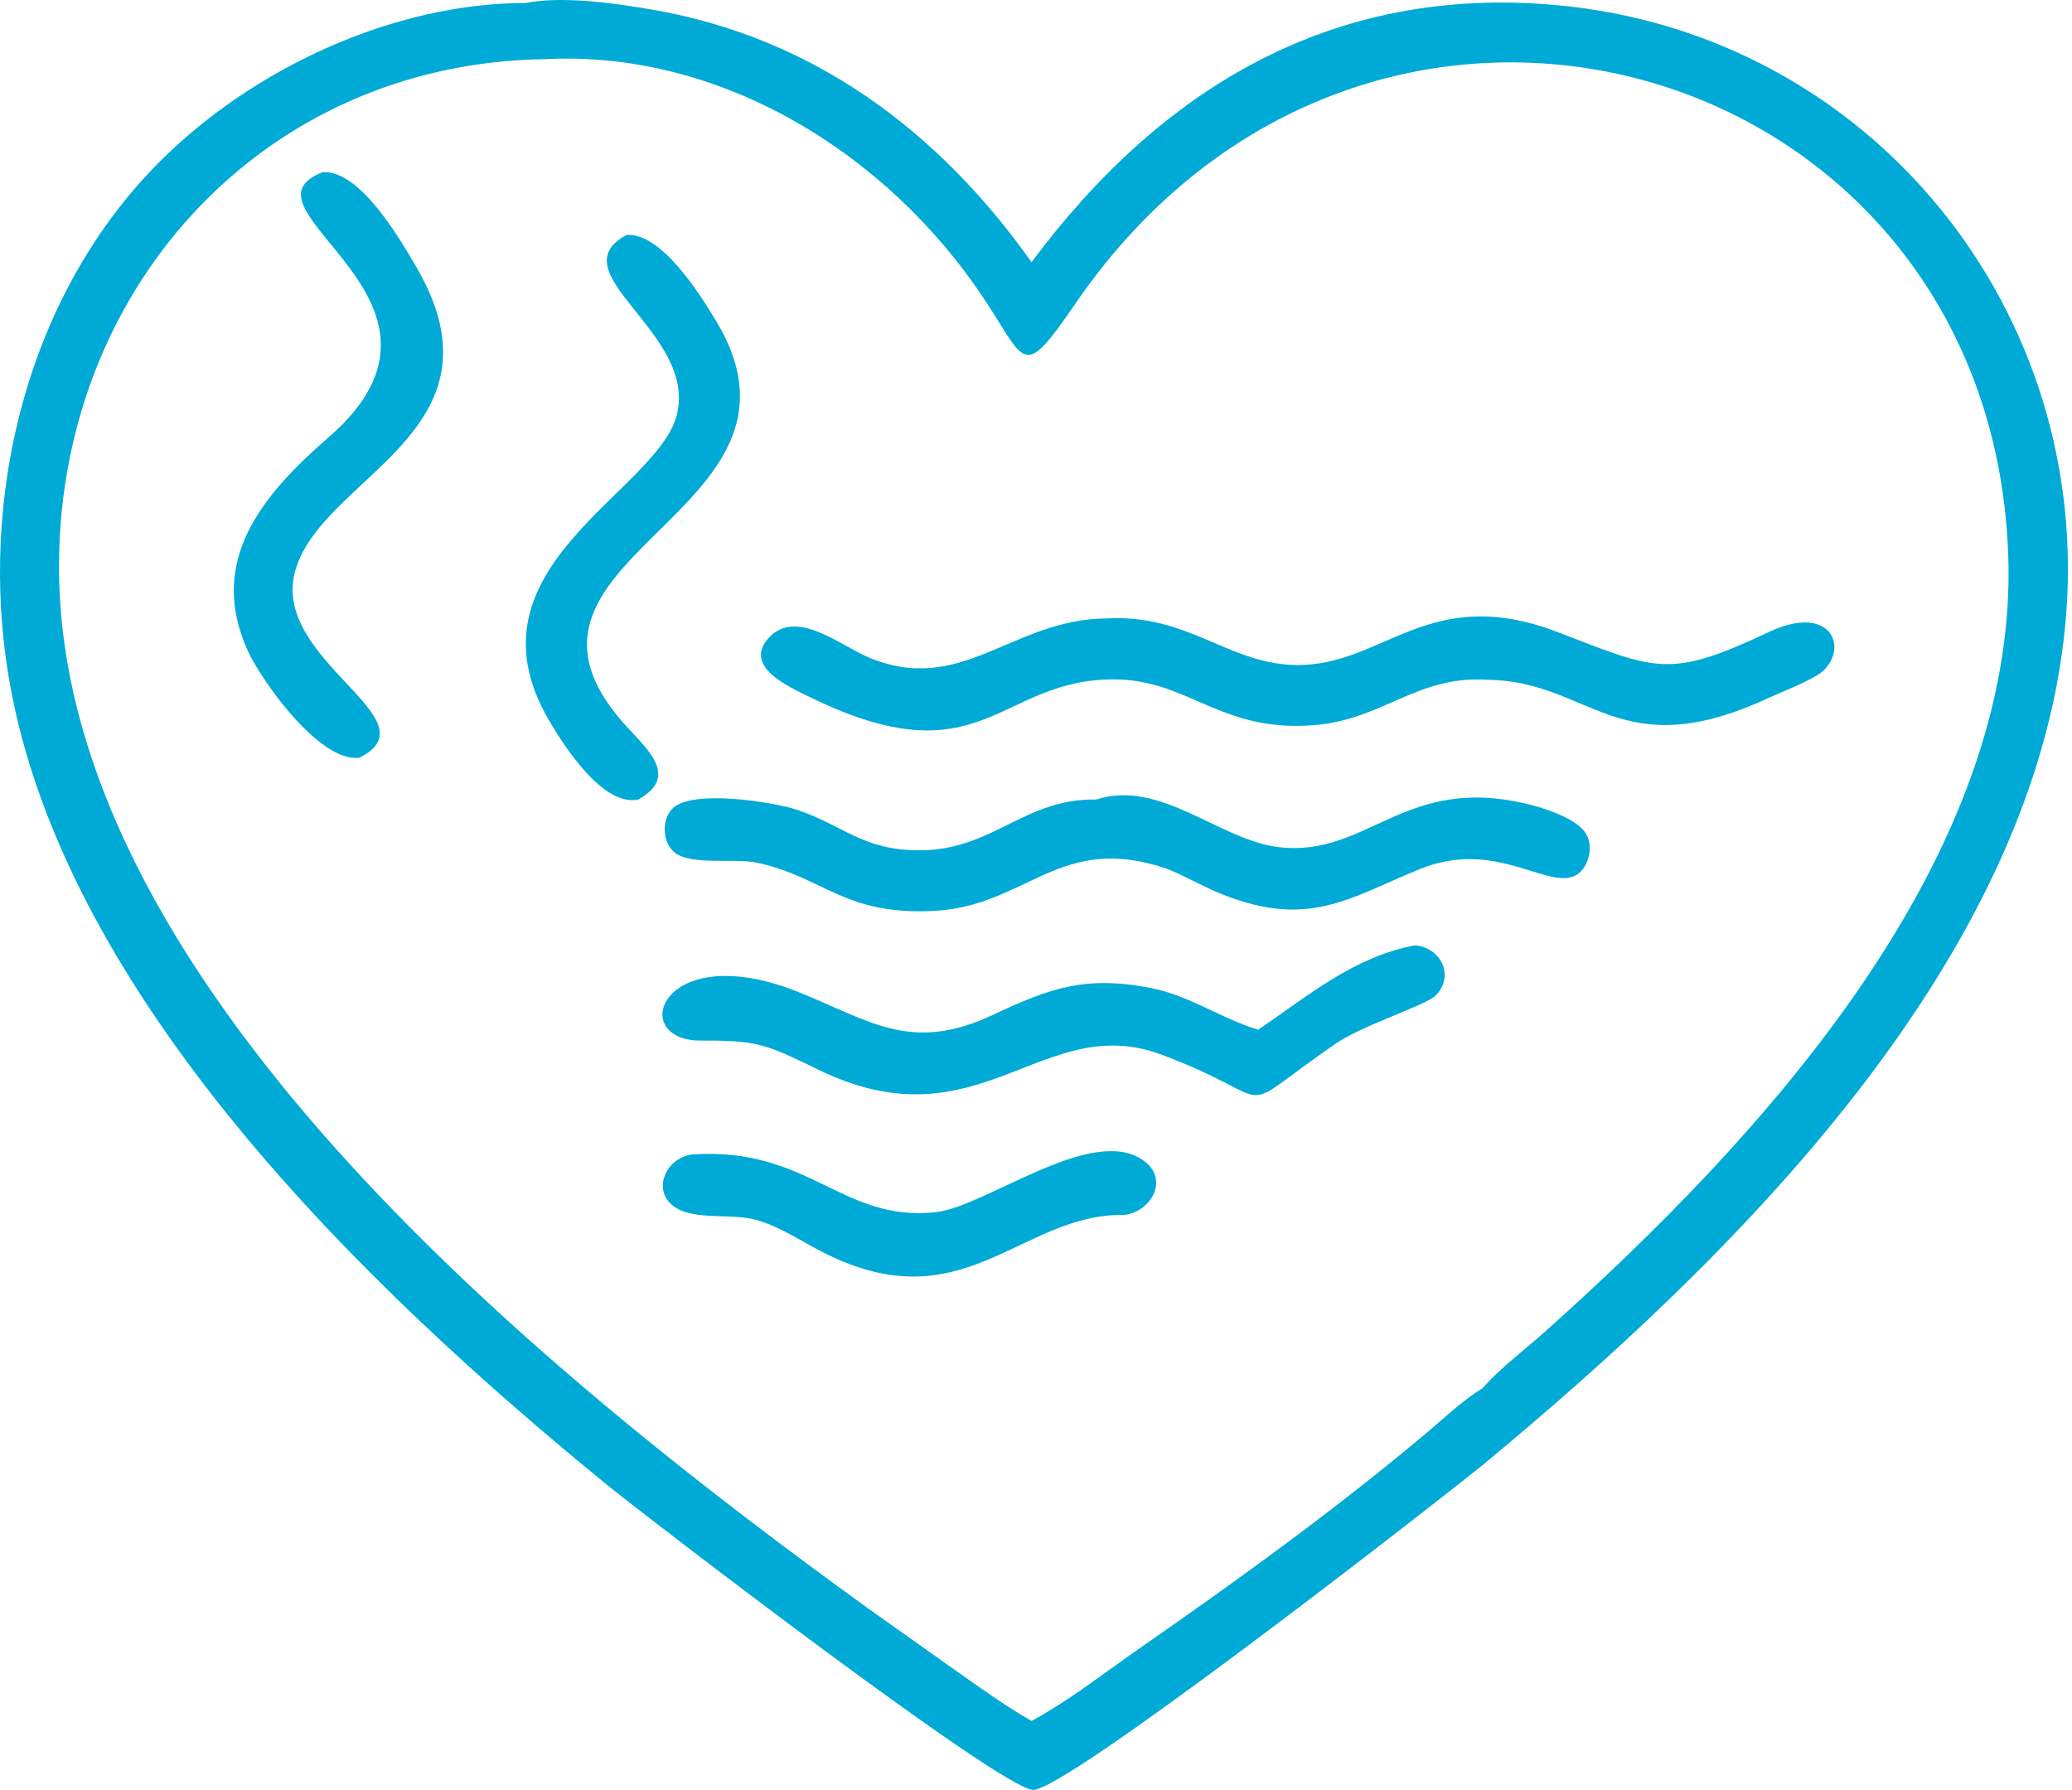 <?xml version="1.0" encoding="UTF-8"?> <svg xmlns="http://www.w3.org/2000/svg" width="471" height="407" viewBox="0 0 471 407" fill="none"><path d="M337.01 333.087C318.753 347.711 242.488 406.774 234.906 406.923C227.865 407.062 146.716 344.67 138.281 337.801C82.634 292.491 14.325 226.254 2.049 154.362C-5.029 112.908 6.193 66.891 36.285 36.771C57.47 15.566 89.329 0.7 119.539 0.678C127.758 -0.967 139.723 0.72 148.084 2.153C184.905 8.462 213.431 29.863 234.487 59.609C263.741 20.308 302.58 -3.484 353.766 1.158C425.197 7.635 476.159 70.757 469.491 141.868C462.247 219.128 393.284 286.505 337.01 333.087ZM123.822 13.448C58.947 14.388 12.539 66.81 13.431 130.61C14.76 225.747 127.473 315.081 197.263 365.609L217.37 379.876C222.94 383.791 228.568 387.868 234.487 391.247C242.93 386.669 250.655 380.586 258.526 375.106C281.206 359.313 303.669 343.147 324.802 325.311C328.701 322.02 332.646 318.255 337.01 315.592L337.396 315.163C341.505 310.641 346.655 306.812 351.215 302.735C400.38 258.771 459.284 194.97 456.485 125.563C451.924 12.402 311.245 -28.481 244.411 69.089C232.252 86.839 233.337 82.432 223.566 67.748C201.793 35.023 164.038 11.357 123.822 13.448Z" fill="#00AAD6"></path><path d="M81.701 172.254C72.637 173.461 59.308 154.561 56.281 147.857C47.051 127.411 59.741 112.393 74.689 99.428C110.566 68.311 51.669 47.523 73.361 39.136C81.772 38.597 90.896 54.247 94.715 60.838C116.451 98.352 72.645 108.334 67.018 130.118C61.81 150.276 99.018 163.613 81.701 172.254Z" fill="#00AAD6"></path><path d="M145.086 181.763C137.045 183.456 128.171 169.572 124.691 163.58C104.61 129.004 149.306 111.919 153.832 94.396C158.676 75.644 126.437 62.038 142.435 53.404C150.368 52.884 159.119 66.883 162.808 73.01C189.607 117.532 105.85 126.514 143.196 165.998C148.178 171.264 153.81 176.923 145.086 181.763Z" fill="#00AAD6"></path><path d="M338.078 154.537C322.411 153.528 314.411 163.337 299.546 164.779C277.83 166.886 270.525 154.716 253.746 154.461C226.855 154.05 223.575 177.843 183.974 158.421C179.234 156.096 168.664 151.434 174.874 144.878C181.046 138.361 190.951 146.674 197.293 149.383C218.475 158.432 229.992 140.719 251.571 140.597C269.935 139.6 278.74 150.538 293.792 151.163C314.303 152.014 324.272 132.237 354.173 143.739C376.713 152.41 379.417 154.371 402.169 143.656C415.788 137.245 420.244 146.72 414.613 152.349C412.499 154.462 404.964 157.309 401.96 158.7C367.876 174.495 361.695 154.802 338.078 154.537Z" fill="#00AAD6"></path><path d="M265.115 197.455C240.639 189.2 233.494 206.096 212.076 207.102C191.815 208.054 187.344 199.473 172.204 196.146C167.16 195.039 157.399 196.797 153.518 193.939C150.545 191.749 150.296 186.325 152.917 183.765C157.432 179.354 176.014 182.367 181.185 184.105C191.924 187.714 196.064 193.323 209.022 193.311C225.743 193.297 232.754 181.476 249.195 181.763C263.819 177.038 277.275 191.05 290.76 192.603C311.187 194.957 319.32 175.551 348.255 183.05C351.851 183.983 358.807 186.344 360.64 189.729C362.26 192.722 361.088 197.798 357.788 199.191C351.256 201.948 339.551 190.654 322.584 197.639C306.446 204.283 297.412 211.09 277.838 203.317C273.498 201.593 269.475 199.167 265.115 197.455Z" fill="#00AAD6"></path><path d="M286.014 234.102C297.31 226.426 307.624 217.584 321.594 214.921C327.445 215.313 330.862 221.863 326.3 226.369C324.124 228.518 309.54 233.18 303.689 237.216C278.775 254.399 292.647 250.5 264.073 239.781C236.922 229.597 222.65 261.017 186.064 243.205C173.726 237.199 172.231 236.523 158.505 236.558C142.56 235.862 150.812 212.915 182.139 225.788C198.315 232.434 207.427 239.319 225.806 230.679C238.636 224.649 246.726 221.706 261.701 224.637C270.456 226.352 277.572 231.552 286.014 234.102Z" fill="#00AAD6"></path><path d="M255.611 276.2C231.55 275.8 218.764 301.753 185.721 283.994C181.302 281.619 176.627 278.612 171.77 277.299C166.39 275.846 158.14 277.399 153.654 274.594C147.938 271.019 151.177 263.258 157.317 262.459C183.969 260.654 191.286 277.87 212.68 275.581C224.176 274.352 248.385 255.333 260.055 263.922C265.865 268.199 261.62 275.473 255.611 276.2Z" fill="#00AAD6"></path></svg> 